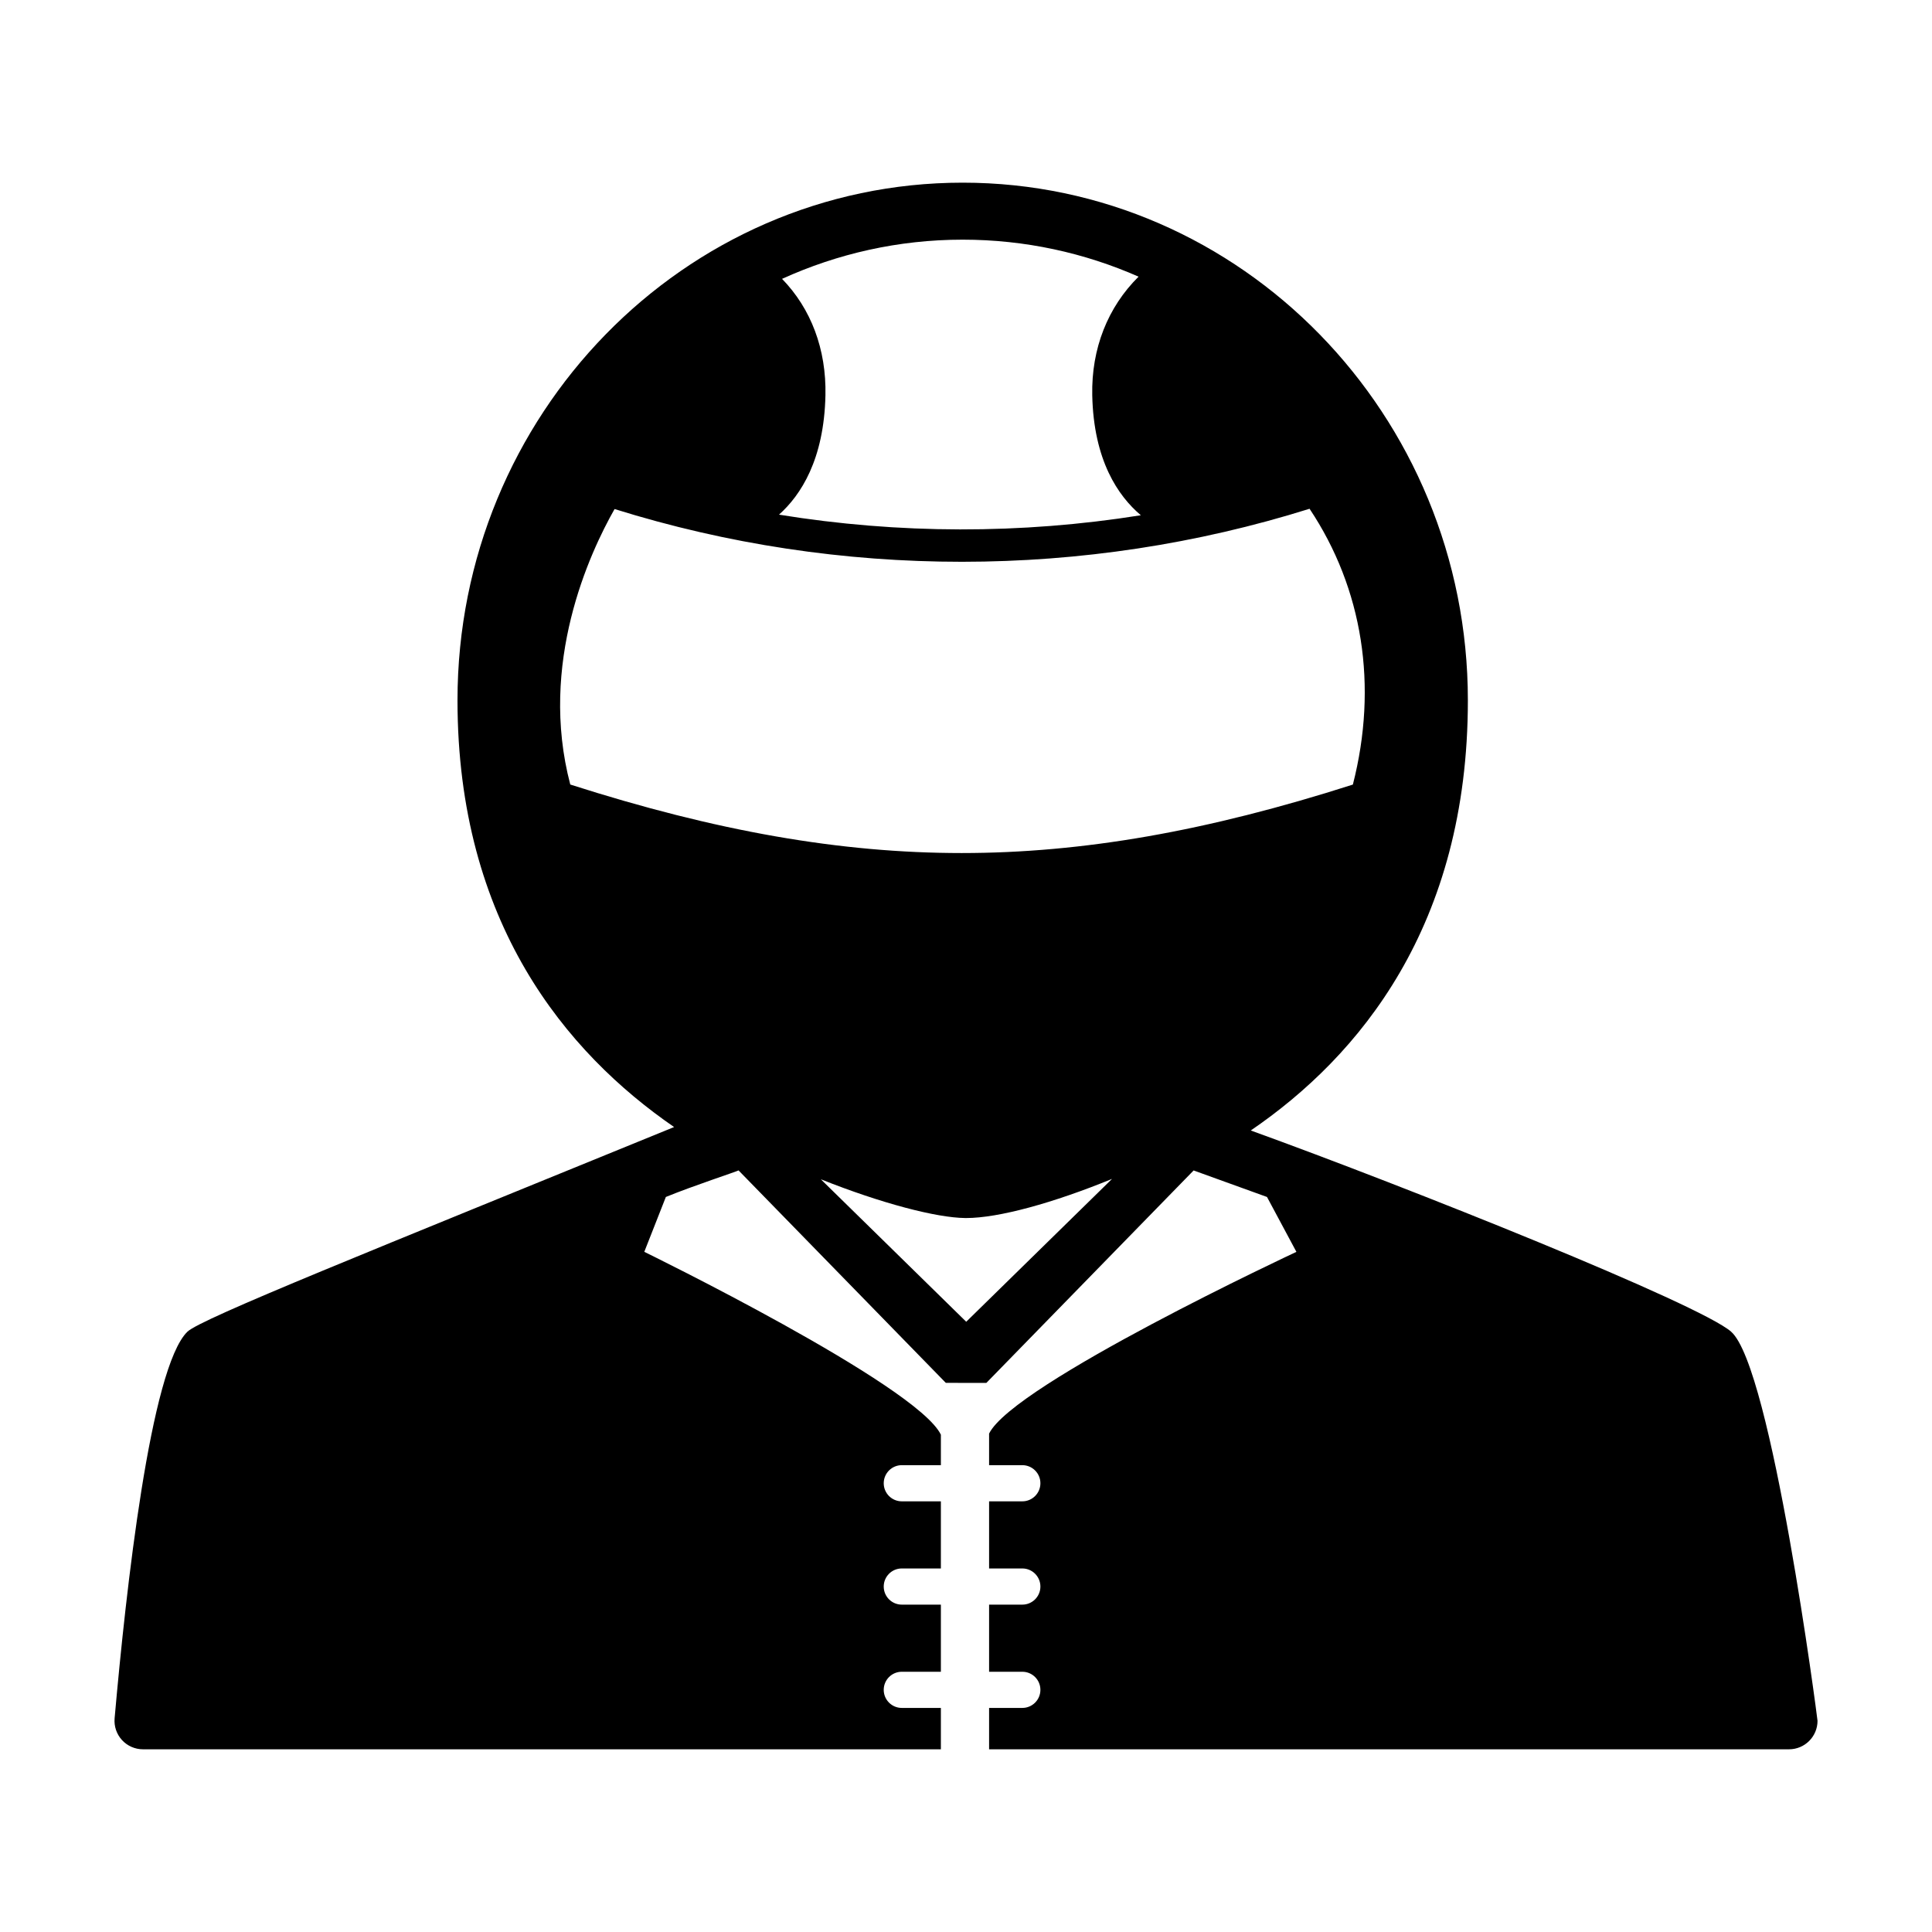 <?xml version="1.0" encoding="UTF-8"?>
<!-- Uploaded to: SVG Repo, www.svgrepo.com, Generator: SVG Repo Mixer Tools -->
<svg fill="#000000" width="800px" height="800px" version="1.1" viewBox="144 144 512 512" xmlns="http://www.w3.org/2000/svg">
 <path d="m602.78 496.92c-8.375-7.356-85.562-38.223-127.31-53.332 28.773-19.648 57.531-54.246 57.531-114 0-75.641-60.059-137.18-133.88-137.18-73.824 0-133.88 61.535-133.88 137.18 0 58.941 28.812 93.402 57.402 113.09-79.621 32.539-125.41 50.777-128.98 54.242-9.766 9.516-16.277 68.266-19.289 102.45-0.188 2.109 0.523 4.207 1.949 5.762 1.43 1.562 3.449 2.453 5.57 2.453h211.45v-10.965h-10.352c-2.644 0-4.793-2.144-4.793-4.793 0-2.644 2.144-4.793 4.793-4.793h10.352v-17.789h-10.352c-2.644 0-4.793-2.144-4.793-4.793 0-2.644 2.144-4.793 4.793-4.793h10.352v-17.789h-10.352c-2.644 0-4.793-2.144-4.793-4.793 0-2.644 2.144-4.793 4.793-4.793h10.352v-8.082c-6.41-13.215-78.598-48.453-78.598-48.453l5.715-14.539c7.168-2.941 18.852-6.762 19.266-7.039l54.926 56.301 10.742 0.016 54.93-56.305c6.457 2.324 12.941 4.66 19.445 7.027l7.793 14.547s-74.988 35-81.441 48.16v8.367h8.805c2.644 0 4.793 2.144 4.793 4.793 0 2.644-2.144 4.793-4.793 4.793h-8.805v17.789h8.805c2.644 0 4.793 2.144 4.793 4.793 0 2.644-2.144 4.793-4.793 4.793h-8.805v17.789h8.805c2.644 0 4.793 2.144 4.793 4.793 0 2.644-2.144 4.793-4.793 4.793h-8.805v10.965h211.89c0.031 0 0.066-0.004 0.102 0 4.172 0 7.551-3.387 7.551-7.551-0.004-0.516-12.141-93.664-22.887-103.11zm-251.53-279.02c14.656-6.66 30.844-10.387 47.867-10.387 16.535 0 32.289 3.5 46.613 9.805-8.133 8.051-12.535 19.043-12.273 31.441 0.367 17.281 6.883 26.719 12.879 31.789-31.727 5.059-64.176 4.996-95.891-0.16 5.762-5.152 11.941-14.59 12.305-31.629 0.262-12.203-3.824-22.973-11.5-30.859zm-56.121 134.01c-8.453-32.066 5.078-61.289 11.738-73.008 59.688 18.66 124.52 18.637 184.18-0.074 14.125 21.18 18.176 46.941 11.477 73.094-38.641 12.371-71.645 18.145-103.68 18.145-32.043 0-65.059-5.773-103.71-18.156zm104.93 142.37-38.531-37.762c16.133 6.434 30.672 10.188 38.207 10.27 0.09 0.004 0.191 0.004 0.289 0.004 8.66 0 23.145-4.012 38.672-10.367z"/>
</svg>